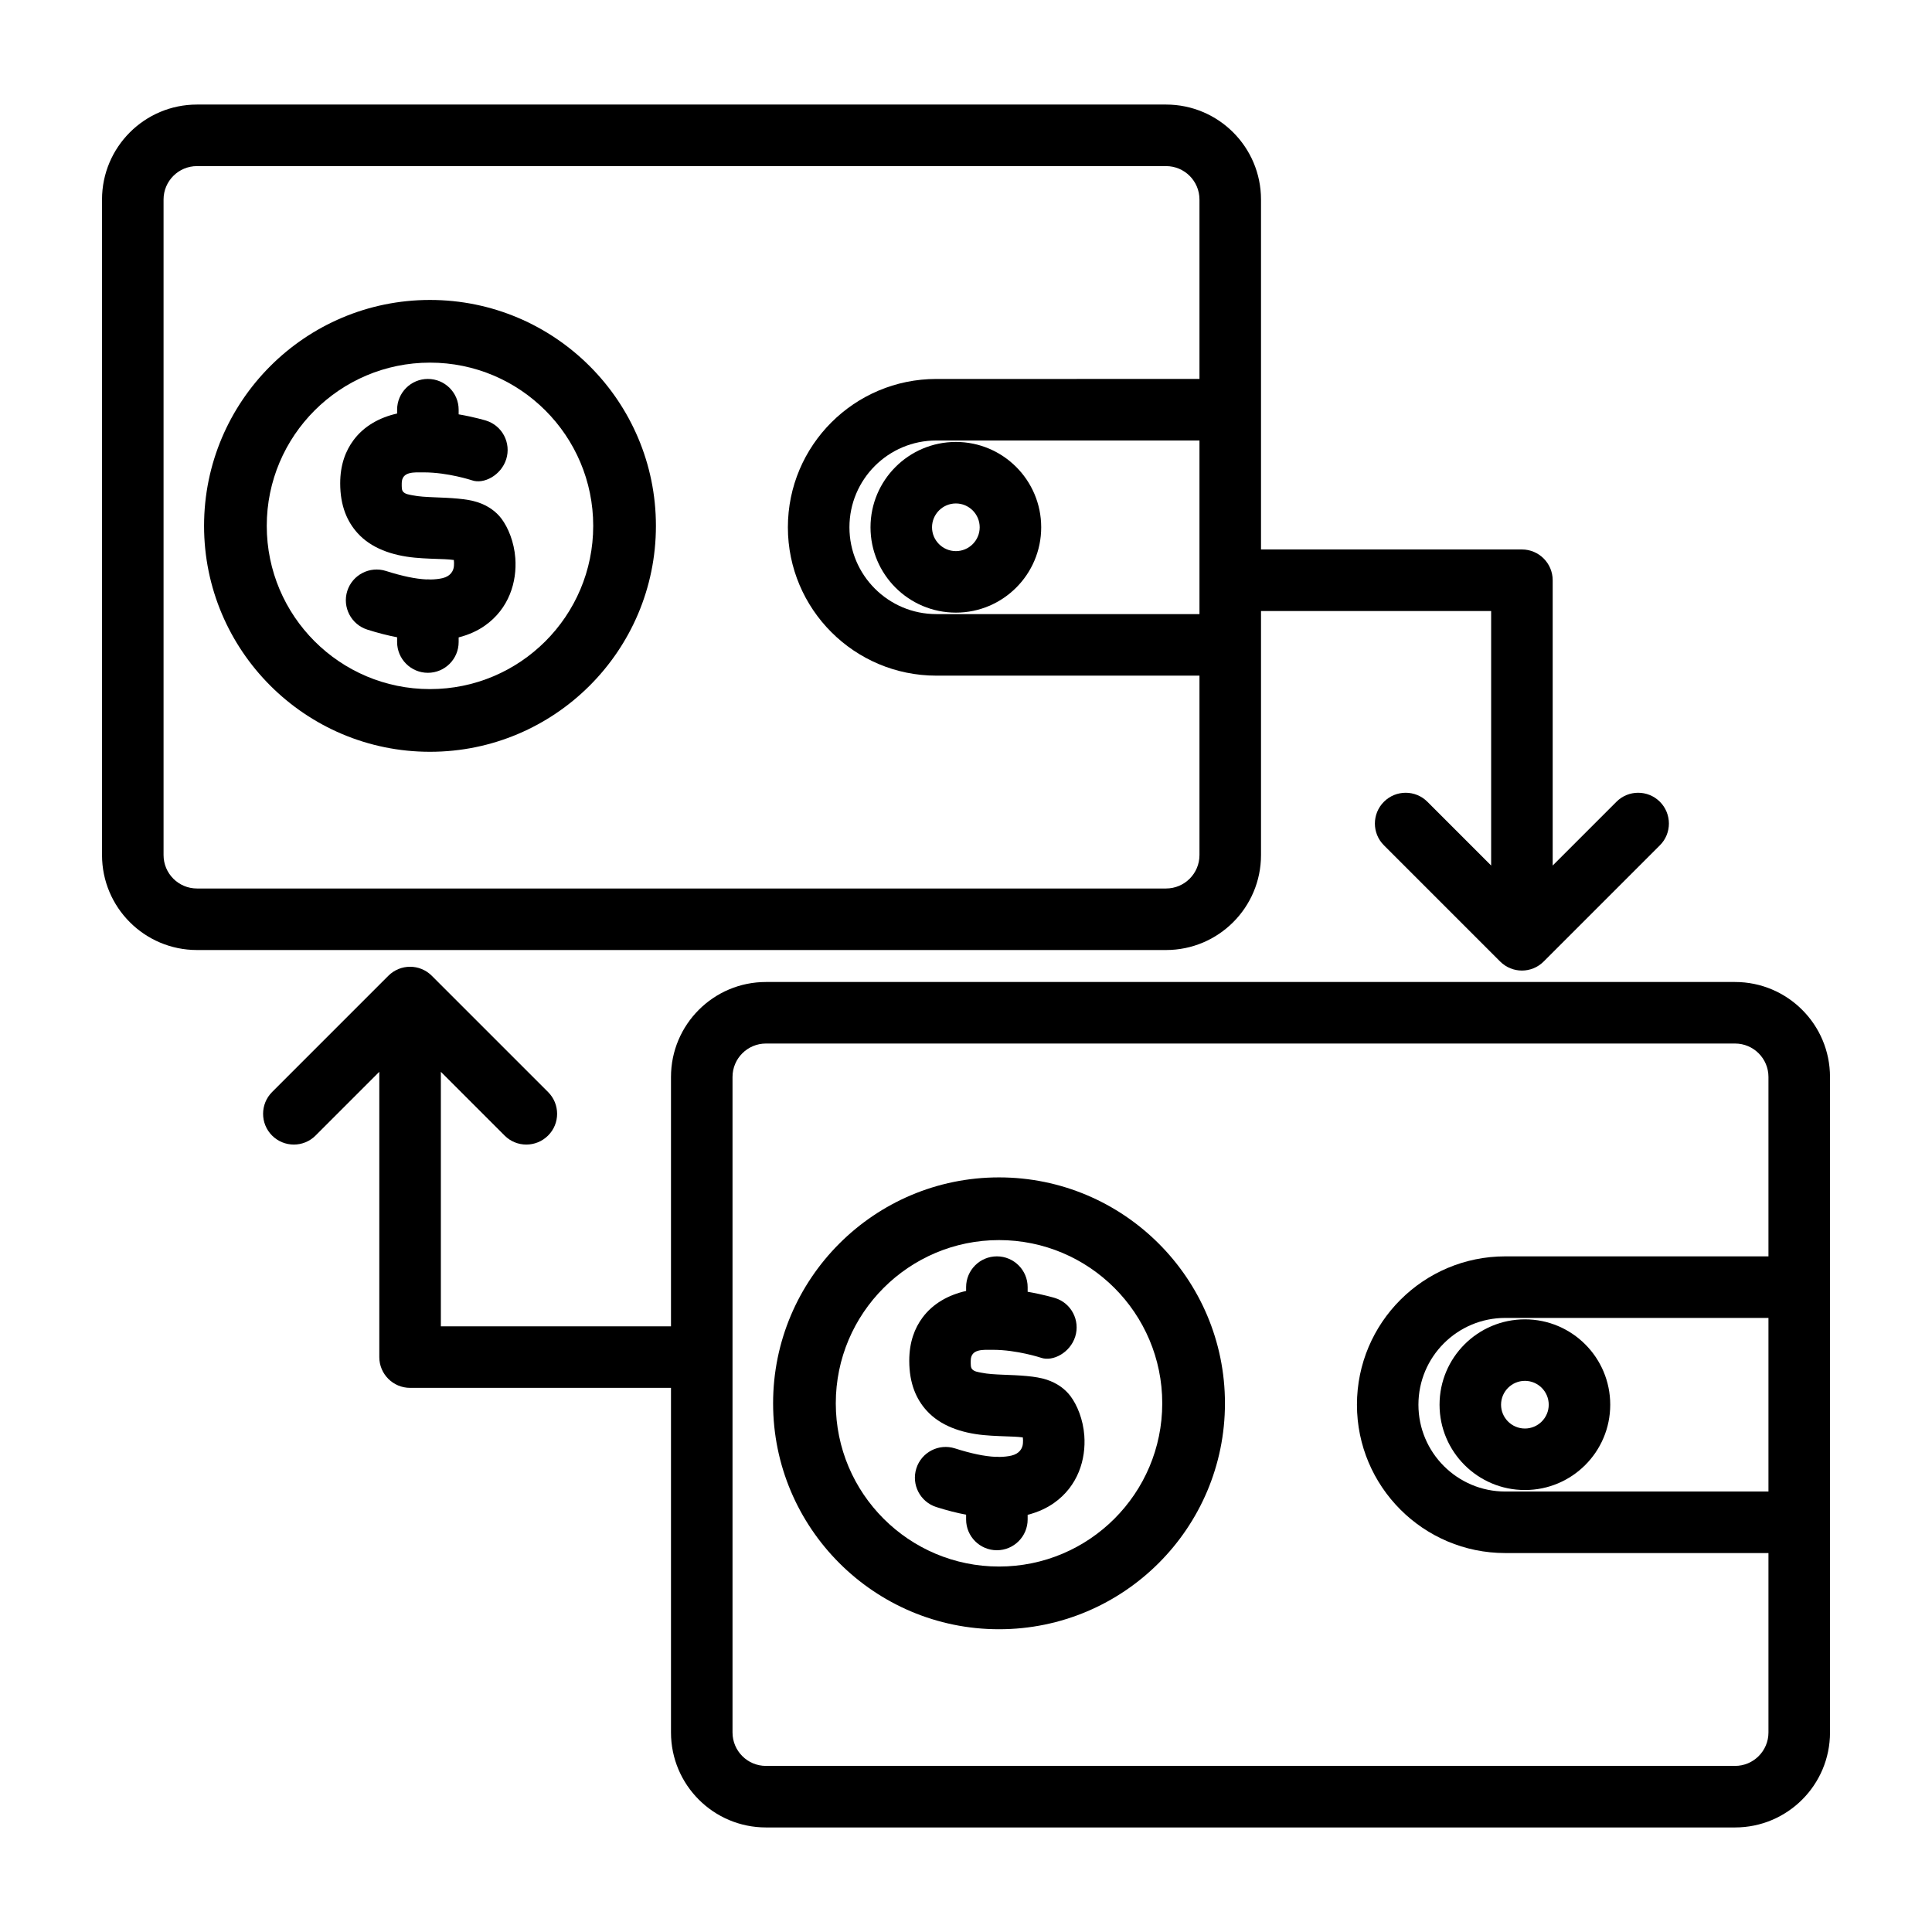 <?xml version="1.0" encoding="UTF-8"?>
<!-- Uploaded to: ICON Repo, www.iconrepo.com, Generator: ICON Repo Mixer Tools -->
<svg fill="#000000" width="800px" height="800px" version="1.1" viewBox="144 144 512 512" xmlns="http://www.w3.org/2000/svg">
 <g fill-rule="evenodd">
  <path d="m257.95 223.49c-33.047 0-59.871 26.836-59.871 59.871 0 33.047 26.824 59.871 59.871 59.871s59.875-26.824 59.875-59.871c0-33.035-26.828-59.871-59.875-59.871zm0 16.613c23.883 0 43.258 19.391 43.258 43.258 0 23.879-19.375 43.258-43.258 43.258-23.879 0-43.258-19.379-43.258-43.258 0-23.867 19.379-43.258 43.258-43.258z"/>
  <path d="m408.75 456.02c-33.047 0-59.871 26.836-59.871 59.875 0 33.047 26.824 59.871 59.871 59.871s59.875-26.824 59.875-59.871c0-33.039-26.828-59.875-59.875-59.875zm0 16.617c23.883 0 43.258 19.387 43.258 43.258 0 23.879-19.375 43.254-43.258 43.254-23.879 0-43.258-19.375-43.258-43.254 0-23.871 19.379-43.258 43.258-43.258z"/>
  <path d="m249.24 253.59v-1.016c0-4.5 3.652-8.152 8.152-8.152 4.504 0 8.156 3.652 8.156 8.152v1.23c4.254 0.73 7.273 1.66 7.273 1.66 4.305 1.348 6.68 5.93 5.332 10.23-1.359 4.285-5.945 6.68-9.051 5.598 0 0-6.379-2.109-12.754-2.109-2.574 0-5.883-0.332-5.883 2.906 0 1.031-0.047 1.812 0.418 2.277 0.582 0.598 1.477 0.695 2.375 0.879 1.793 0.367 3.734 0.449 5.629 0.531 4.5 0.168 8.785 0.352 11.727 1.328 2.742 0.914 4.816 2.426 6.262 4.32 1.809 2.41 3.371 6.211 3.688 10.48 0.465 6.312-1.68 13.402-8.055 17.887-1.812 1.281-4.106 2.394-6.961 3.125v1.227c0 4.504-3.652 8.156-8.156 8.156-4.5 0-8.152-3.652-8.152-8.156v-1.262c-2.441-0.465-5.066-1.129-7.891-2.027-4.285-1.359-6.676-5.945-5.316-10.246 1.363-4.285 5.965-6.66 10.25-5.297 4.316 1.375 7.856 2.109 10.73 2.242 0.133-0.02 0.246-0.02 0.379-0.02 0.234 0 0.484 0.02 0.715 0.035 1.164-0.016 2.211-0.133 3.156-0.348 2.078-0.5 2.957-1.879 3.039-3.289 0.035-0.531 0.035-1.047-0.031-1.531-0.699-0.082-1.594-0.18-2.277-0.199-2.559-0.113-5.363-0.148-8.086-0.414-6.031-0.582-11.547-2.508-15.148-6.512-2.676-2.953-4.602-7.09-4.602-13.188 0-4.949 1.445-8.652 3.555-11.477 2.723-3.652 6.793-5.961 11.527-7.023z"/>
  <path d="m400.03 486.12v-1.016c0-4.5 3.652-8.156 8.156-8.156 4.5 0 8.152 3.656 8.152 8.156v1.23c4.254 0.73 7.277 1.66 7.277 1.66 4.301 1.344 6.676 5.93 5.328 10.23-1.359 4.285-5.945 6.676-9.051 5.598 0 0-6.359-2.109-12.754-2.109-2.574 0-5.883-0.332-5.883 2.906 0 1.031-0.047 1.812 0.418 2.277 0.582 0.598 1.477 0.695 2.375 0.879 1.793 0.367 3.734 0.449 5.629 0.531 4.5 0.168 8.785 0.348 11.727 1.328 2.742 0.914 4.816 2.426 6.262 4.32 1.809 2.406 3.371 6.211 3.688 10.48 0.465 6.309-1.676 13.402-8.055 17.887-1.812 1.277-4.102 2.391-6.961 3.121v1.23c0 4.5-3.652 8.156-8.152 8.156-4.504 0-8.156-3.656-8.156-8.156v-1.262c-2.441-0.465-5.066-1.129-7.891-2.027-4.285-1.363-6.66-5.945-5.297-10.246 1.359-4.285 5.945-6.66 10.23-5.301 4.32 1.379 7.856 2.109 10.746 2.242 0.117-0.016 0.25-0.016 0.367-0.016 0.23 0 0.48 0.016 0.711 0.035 1.164-0.02 2.211-0.133 3.156-0.352 2.078-0.496 2.957-1.875 3.039-3.289 0.035-0.531 0.035-1.043-0.031-1.527-0.699-0.082-1.594-0.184-2.277-0.199-2.555-0.117-5.363-0.148-8.086-0.414-6.031-0.582-11.543-2.508-15.148-6.512-2.676-2.957-4.586-7.09-4.586-13.188 0-4.949 1.43-8.652 3.539-11.477 2.723-3.652 6.793-5.961 11.527-7.023z"/>
  <path d="m397.32 261.12c-12.492 0-22.625 10.133-22.625 22.621 0 12.48 10.133 22.613 22.625 22.613 12.477 0 22.609-10.133 22.609-22.613 0-12.488-10.133-22.621-22.609-22.621zm0 16.301c3.473 0 6.309 2.836 6.309 6.32 0 3.477-2.836 6.312-6.309 6.312-3.488 0-6.324-2.836-6.324-6.312 0-3.484 2.836-6.32 6.324-6.32z"/>
  <path d="m548.12 493.64c-12.492 0-22.625 10.133-22.625 22.625 0 12.477 10.133 22.609 22.625 22.609 12.477 0 22.609-10.133 22.609-22.609 0-12.492-10.133-22.625-22.609-22.625zm0 16.301c3.473 0 6.309 2.836 6.309 6.324 0 3.473-2.836 6.309-6.309 6.309-3.488 0-6.324-2.836-6.324-6.309 0-3.488 2.836-6.324 6.324-6.324z"/>
  <path d="m478.18 305.93v64.672c0 13.887-11.277 25.164-25.164 25.164h-256.82c-13.883 0-25.16-11.277-25.16-25.164v-173.73c0-13.887 11.277-25.164 25.16-25.164h256.82c13.887 0 25.164 11.277 25.164 25.164v92.742h69.145c4.5 0 8.152 3.656 8.152 8.156v75.605l16.895-16.895c3.172-3.188 8.336-3.188 11.523 0 3.176 3.191 3.176 8.355 0 11.527l-30.809 30.809c-3.188 3.191-8.336 3.191-11.527 0l-30.809-30.809c-3.188-3.172-3.188-8.336 0-11.527 3.188-3.188 8.355-3.188 11.527 0l16.891 16.895v-67.449zm-16.309-61.504v-47.551c0-4.887-3.969-8.855-8.855-8.855h-256.82c-4.883 0-8.852 3.969-8.852 8.855v173.73c0 4.887 3.969 8.855 8.852 8.855h256.82c4.887 0 8.855-3.969 8.855-8.855v-47.551h-69.742c-21.707 0-39.332-17.621-39.332-39.312 0-21.707 17.625-39.312 39.332-39.312zm0 62.316v-46.008h-69.742c-12.707 0-23.02 10.297-23.02 23.004 0 12.688 10.312 23.004 23.02 23.004z"/>
  <path d="m244.52 428.04-16.891 16.891c-3.172 3.188-8.336 3.188-11.527 0-3.172-3.172-3.172-8.34 0-11.527l30.809-30.809c3.191-3.191 8.34-3.191 11.527 0l30.812 30.809c3.188 3.188 3.188 8.355 0 11.527-3.191 3.188-8.355 3.188-11.527 0l-16.891-16.891v67.449h60.988v-66.09c0-13.883 11.277-25.16 25.16-25.16h256.83c13.883 0 25.16 11.277 25.16 25.16v173.73c0 13.887-11.277 25.164-25.16 25.164h-256.83c-13.883 0-25.16-11.277-25.16-25.164v-91.332h-69.145c-4.5 0-8.156-3.652-8.156-8.156zm368.14 48.91v-47.551c0-4.883-3.969-8.852-8.852-8.852h-256.83c-4.883 0-8.852 3.969-8.852 8.852v173.73c0 4.883 3.969 8.855 8.852 8.855h256.83c4.883 0 8.852-3.973 8.852-8.855v-47.551h-69.742c-21.707 0-39.312-17.621-39.312-39.312 0-21.711 17.605-39.316 39.312-39.316zm0 16.312h-69.742c-12.707 0-23.02 10.297-23.02 23.004 0 12.688 10.312 23.004 23.02 23.004h69.742z"/>
 </g>
</svg>